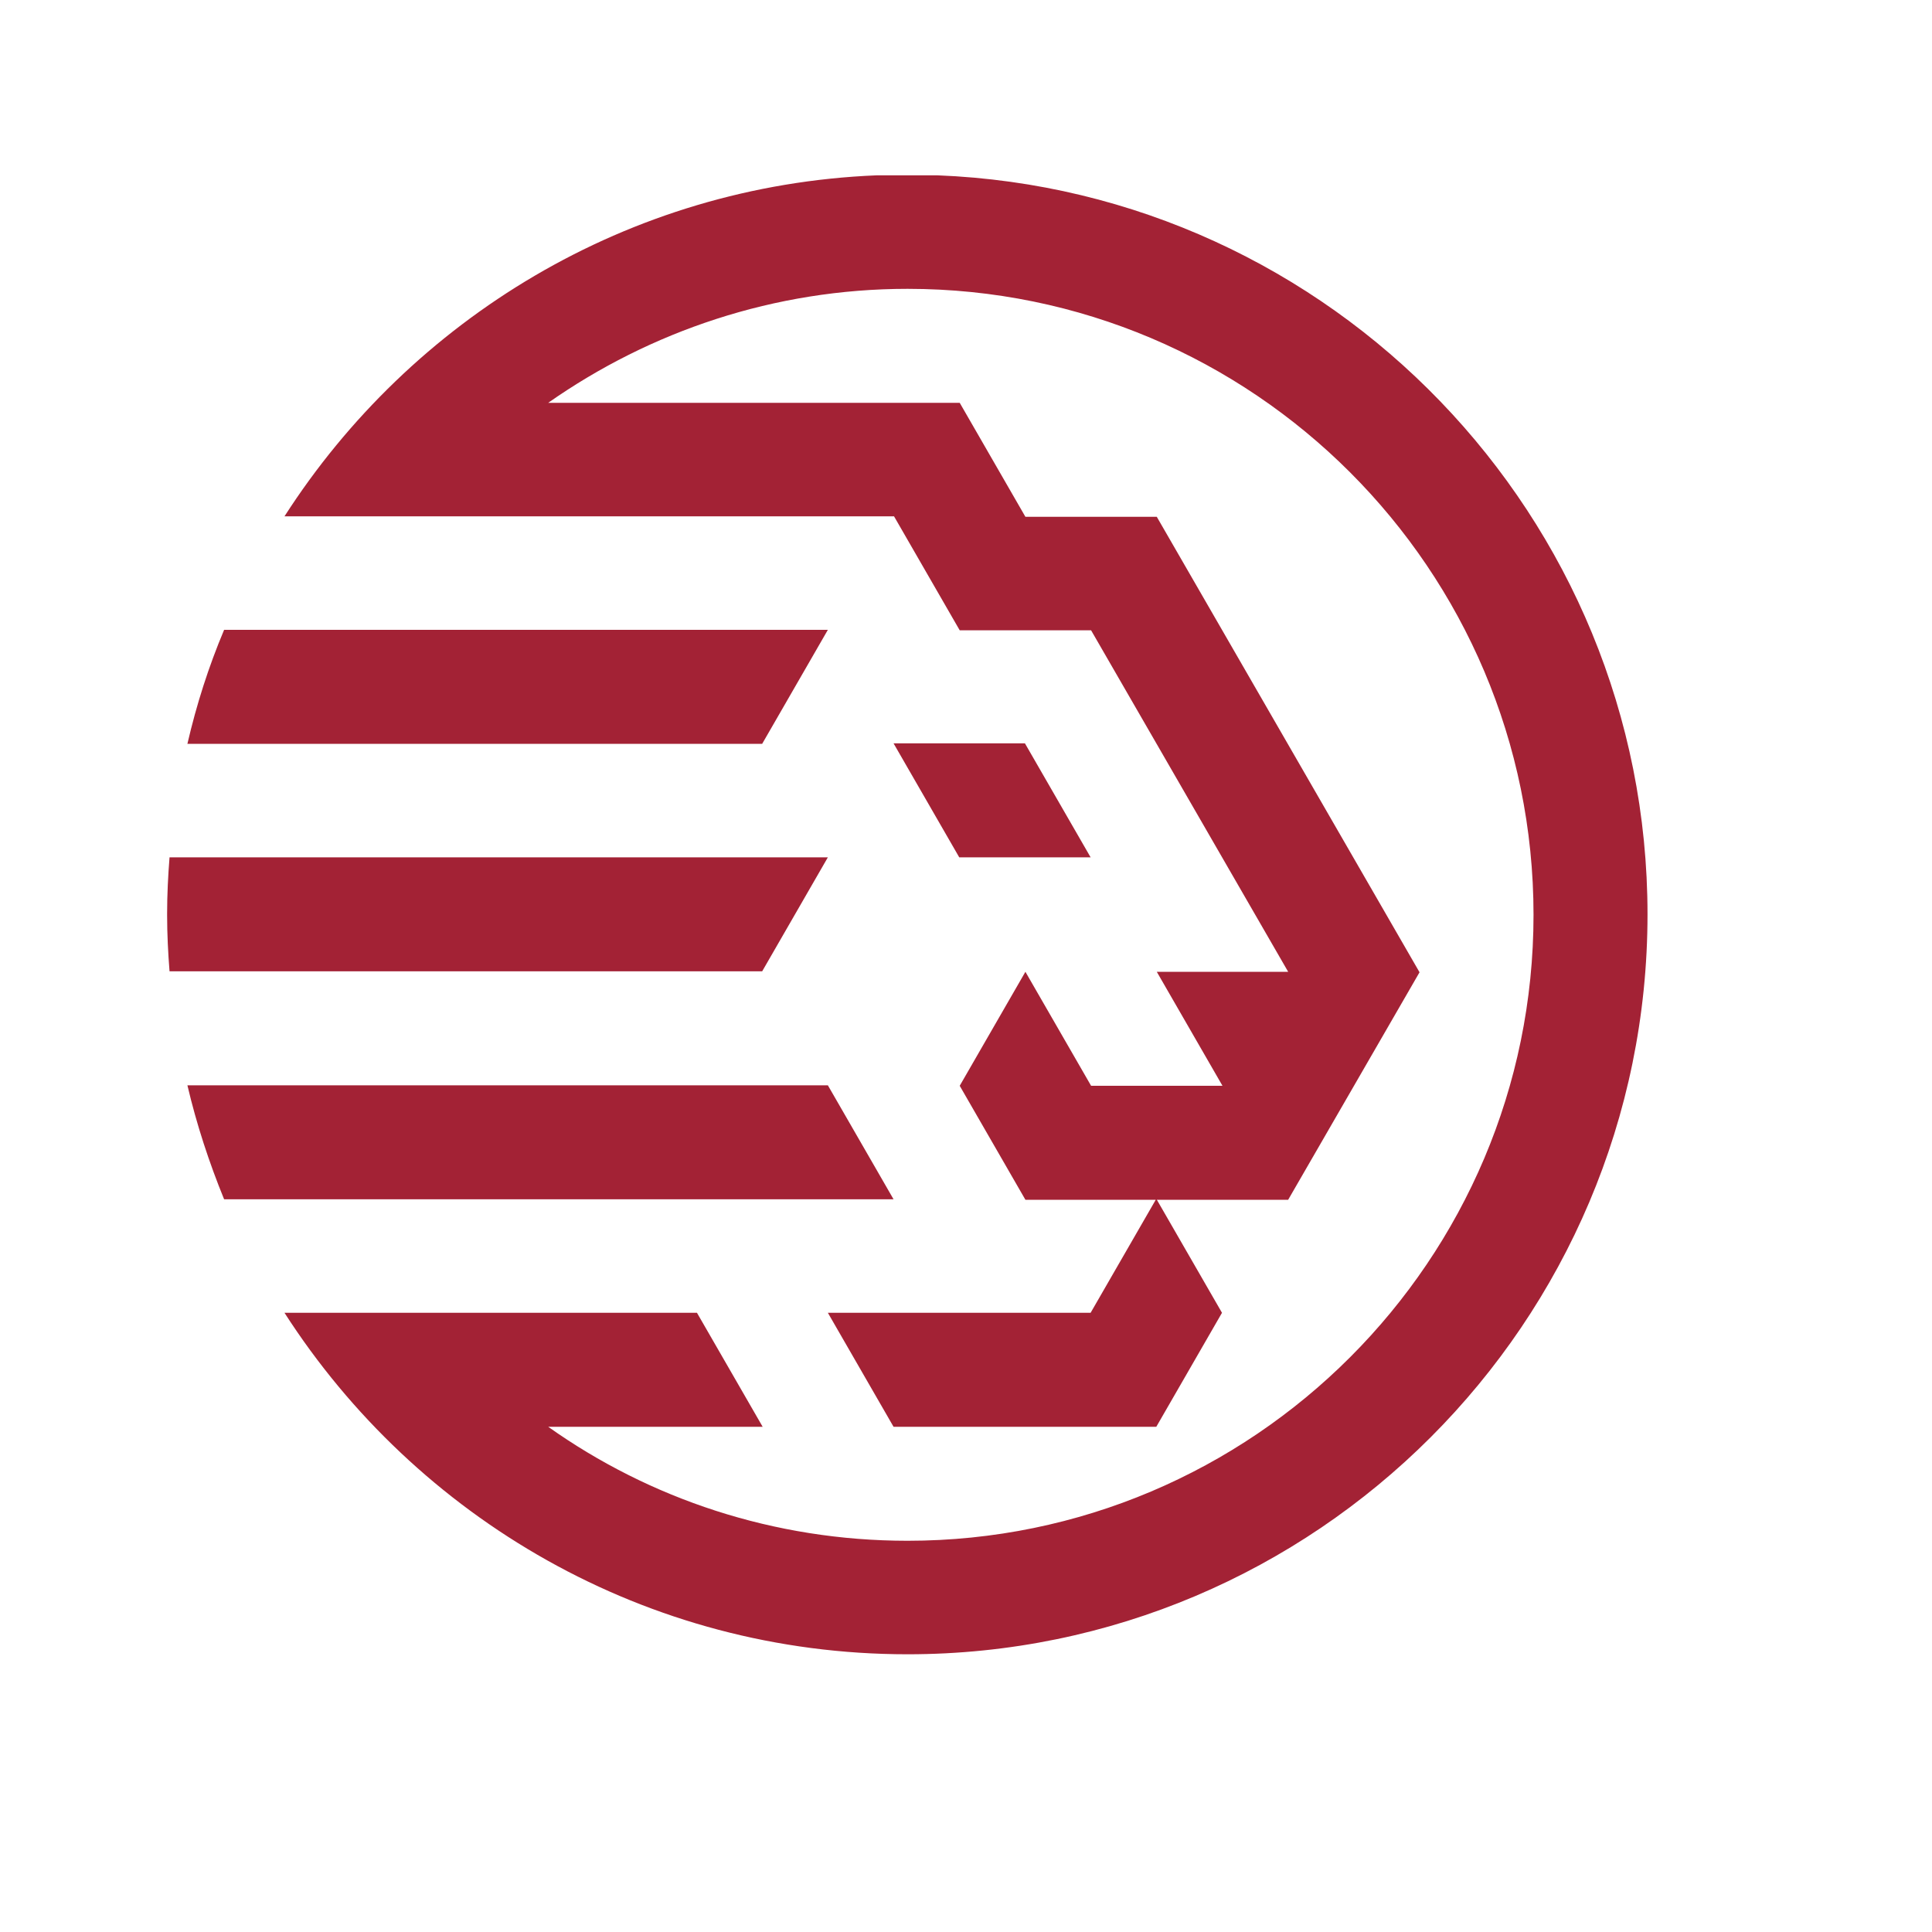 <?xml version="1.0" encoding="UTF-8"?>
<!DOCTYPE svg PUBLIC "-//W3C//DTD SVG 1.1//EN" "http://www.w3.org/Graphics/SVG/1.1/DTD/svg11.dtd">
<!-- Creator: CorelDRAW 2017 -->
<svg xmlns="http://www.w3.org/2000/svg" xml:space="preserve" width="40mm" height="40mm" version="1.1" style="shape-rendering:geometricPrecision; text-rendering:geometricPrecision; image-rendering:optimizeQuality; fill-rule:evenodd; clip-rule:evenodd"
viewBox="0 0 4000 4000"
 xmlns:xlink="http://www.w3.org/1999/xlink">
 <defs>
  <style type="text/css">
   <![CDATA[
    .fil0 {fill:#A32235;fill-rule:nonzero}
   ]]>
  </style>
 </defs>
 <g id="Слой_x0020_1">
  <path class="fil0" d="M1815 363c-515,21 -964,298 -1226,706l1262 0 136 236 272 0 408 707 -272 0 136 236 -272 0 -136 -236 -136 236 136 236 544 0 272 -471 -544 -943 -272 0 -136 -236 -852 0c211,-148 468,-236 744,-236 715,0 1296,581 1296,1296 0,715 -581,1296 -1296,1296 -277,0 -534,-87 -744,-236l444 0 -136 -236 -854 0c273,425 749,707 1290,707 845,0 1532,-687 1532,-1532 0,-824 -654,-1498 -1470,-1530l-125 0zm-101 2355l136 236 544 0 136 -236 -136 -236 -136 236 -544 0zm544 -943l-136 -236 -272 0 136 236 272 0zm-544 0l-1363 0c-3,38 -5,77 -5,116l0 2 0 2c0,39 2,78 5,116l1227 0 136 -236zm0 -471l-1250 0c-32,76 -57,154 -76,236l1190 0 136 -236zm-1326 943c19,81 45,160 76,236l1386 0 -136 -236 -1326 0z"/>
 </g>
</svg>

